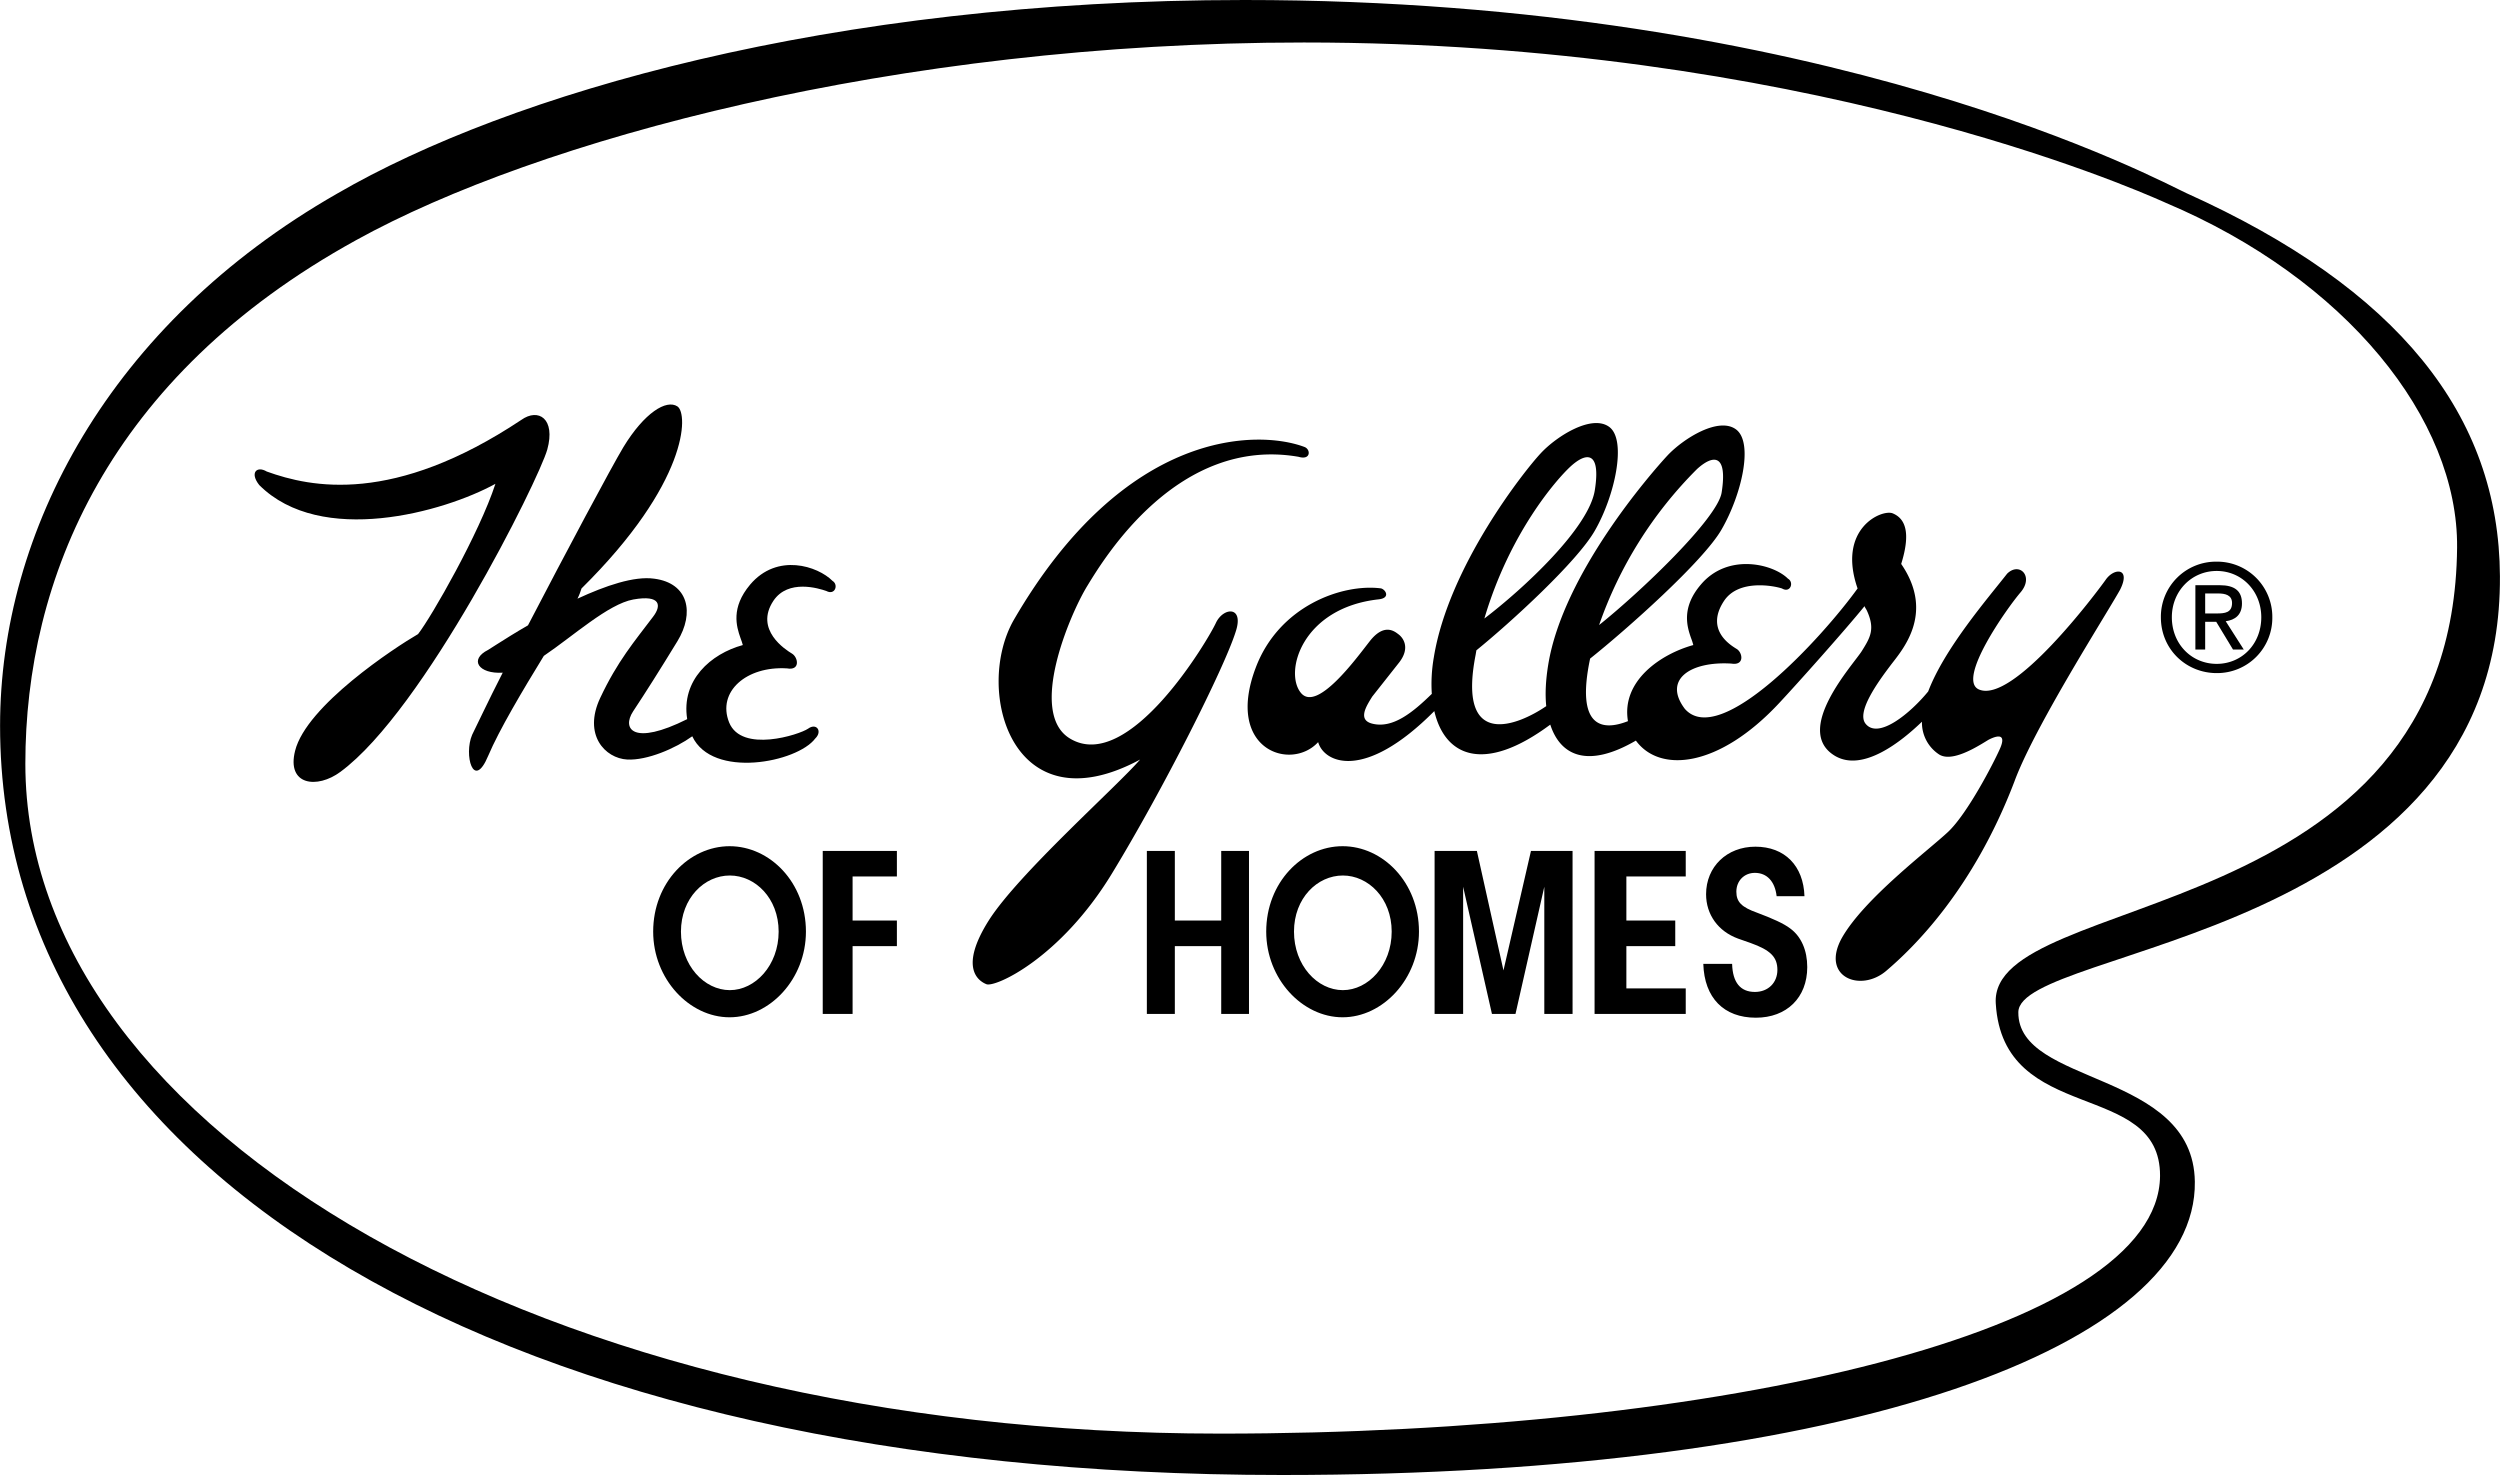 <svg xmlns="http://www.w3.org/2000/svg" width="2500" height="1475" viewBox="0 0 36.003 21.243"><path d="M17.922 0C11.942 0 7.329 1.353 4.855 2.788 1.565 4.67 0 7.66 0 10.452c0 6.47 7.29 10.791 18.463 10.791 8.259 0 13.179-1.89 13.146-4.224-.021-1.608-2.55-1.378-2.542-2.441.007-.949 6.964-1.039 6.936-6.279-.011-2.319-1.464-4.144-4.519-5.519C31.156 2.633 26.344 0 17.922 0zM5.129 3.458C7.726 2.022 12.887.612 18.777.612c7.162 0 11.911 2.087 12.38 2.294l.031.014c2.597 1.097 4.216 3.116 4.198 4.967-.05 5.507-6.745 4.923-6.644 6.564.104 1.764 2.373 1.085 2.366 2.485-.019 2.236-6.323 3.711-13.537 3.711C7.841 20.648.364 16.28.364 11c0-2.654 1.187-5.572 4.765-7.542z"/><path d="M22.964 12.255v2.348h1.313v-.368h-.855v-.609h.704v-.368h-.704v-.635h.855v-.368zM16.516 12.255v2.348h.403v-.977h.668v.977h.4v-2.348h-.4v1.003h-.668v-1.003zM11.848 12.255v2.348h.43v-.977h.638v-.368h-.638v-.635h.638v-.368zM18.235 13.417c0 .682.52 1.234 1.1 1.234s1.1-.552 1.1-1.234c0-.708-.52-1.23-1.1-1.23s-1.1.522-1.1 1.23zm1.104-.808c.364 0 .703.325.703.808 0 .487-.339.843-.703.843-.368 0-.704-.356-.704-.843 0-.482.336-.808.704-.808zM25.987 12.908c-.014-.44-.285-.714-.707-.714-.411 0-.71.289-.71.685 0 .292.173.534.461.639l.177.062c.292.104.389.205.389.389s-.133.317-.324.317c-.209 0-.321-.137-.328-.404h-.415c.015.49.296.775.757.775.444 0 .74-.289.74-.729 0-.242-.087-.44-.245-.556-.094-.072-.256-.144-.477-.227-.224-.08-.299-.155-.299-.303 0-.155.112-.271.267-.271.173 0 .289.123.313.336h.401zM22.647 12.255h-.599l-.396 1.721-.383-1.721h-.609v2.348h.411v-1.832l.415 1.832h.339l.415-1.832v1.832h.407zM9.969 10.604c.289.617 1.511.378 1.771.032.108-.104.018-.231-.104-.141-.126.086-.956.354-1.136-.09-.177-.443.249-.815.833-.779.195.036.162-.159.072-.213-.09-.054-.545-.343-.267-.761.213-.317.657-.177.761-.141.126.068.18-.09.09-.145-.212-.213-.797-.408-1.187.054-.279.332-.197.603-.139.767.015.042.028.076.034.103-.461.126-.891.505-.801 1.067-.779.39-.945.141-.779-.112.177-.267.389-.602.638-1.01.249-.407.162-.837-.335-.901-.289-.04-.7.101-1.104.288.029-.058.043-.101.058-.147 1.54-1.522 1.54-2.518 1.381-2.622s-.475.09-.777.585c-.177.295-.827 1.514-1.375 2.568-.179.103-.334.201-.449.274l-.124.079c-.281.141-.137.35.209.329-.216.422-.371.757-.44.894-.123.285.018.815.231.303.159-.375.494-.938.801-1.439.422-.285.927-.746 1.288-.812.4-.072.408.09.285.249-.267.354-.512.639-.761 1.169s.068.869.39.887c.287.014.691-.159.936-.335zM3.841 6.791c-.144-.086-.249.018-.108.195.888.887 2.658.39 3.401-.018-.231.71-.92 1.915-1.114 2.164-.336.195-1.609 1.031-1.771 1.681-.126.498.317.552.653.303 1.205-.887 2.853-4.198 2.979-4.642.122-.444-.127-.603-.375-.426-1.839 1.223-3.026.974-3.665.743z"/><path d="M27.679 10.394a.548.548 0 0 0 .249.473c.124.076.32.003.481-.08.098-.051.183-.105.229-.133.177-.09.249-.054.159.141-.087.195-.462.923-.743 1.187-.285.267-1.205.959-1.526 1.522-.317.566.267.797.639.476.372-.317 1.241-1.147 1.843-2.723.188-.514.701-1.393 1.087-2.036.199-.331.364-.6.435-.727.162-.321-.087-.321-.209-.141-.126.177-1.334 1.793-1.825 1.576-.321-.144.407-1.172.602-1.399.195-.23-.018-.443-.195-.267-.277.354-.901 1.075-1.136 1.695-.256.313-.718.696-.902.465-.068-.085-.022-.237.061-.393.088-.167.218-.34.293-.44.159-.213.656-.743.159-1.468.144-.462.054-.656-.123-.729-.158-.062-.804.22-.505 1.082-.512.71-1.98 2.312-2.488 1.734-.321-.425.086-.688.671-.652.194.032.162-.163.072-.213-.086-.054-.455-.274-.177-.692.213-.317.725-.213.833-.177.123.072.177-.09.086-.141-.213-.213-.866-.375-1.255.086-.283.332-.198.604-.141.768a.89.89 0 0 1 .033.102c-.469.13-1.039.516-.941 1.096-.375.148-.754.09-.545-.901.516-.411 1.634-1.403 1.894-1.861.285-.494.461-1.24.212-1.436-.249-.194-.761.126-.992.372-.231.249-1.504 1.702-1.717 3.011-.036.22-.047.422-.029.599-.4.274-1.288.646-1.017-.739l.011-.065c.498-.404 1.454-1.28 1.706-1.724.285-.494.461-1.291.213-1.489-.249-.195-.761.126-.992.375-.23.245-1.327 1.626-1.54 2.939-.032.184-.04.364-.029.526-.267.26-.559.505-.858.429-.122-.031-.132-.107-.104-.194.022-.065.066-.135.104-.196l.39-.494c.162-.212.054-.357-.018-.407-.068-.054-.213-.145-.408.104s-.761 1.028-.992.743c-.245-.299.018-1.223 1.118-1.346.177-.018.104-.141.036-.158-.552-.072-1.472.249-1.807 1.15-.44 1.176.512 1.489.902 1.064.083.295.66.573 1.673-.447.148.642.703.913 1.67.195.148.454.544.631 1.233.23.346.473 1.198.39 2.067-.544.26-.278.948-1.049 1.226-1.392.007.021.022.04.033.062.123.267.05.389-.072.584s-.996 1.14-.39 1.508c.401.242.956-.201 1.256-.49zm-4.65-1.392a5.924 5.924 0 0 1 1.411-2.247c.23-.209.443-.227.354.339-.059.375-1.173 1.435-1.765 1.908zm-1.652-.094c.364-1.233 1.035-1.998 1.237-2.186.23-.213.443-.231.354.335-.083.546-1.024 1.419-1.591 1.851zM18.788 6.438c-.656-.249-2.582-.285-4.194 2.5-.566 1.01-.018 2.994 1.825 2.001-.336.39-1.753 1.645-2.179 2.316-.426.674-.159.869-.036.919.123.054 1.064-.371 1.807-1.59.743-1.219 1.626-2.976 1.785-3.488.123-.372-.177-.354-.285-.126-.104.23-1.252 2.182-2.103 1.666-.609-.368 0-1.789.249-2.196.249-.408 1.309-2.161 3.044-1.861.177.053.177-.105.087-.141zM31.924 9.694a.795.795 0 0 0 .801-.804.795.795 0 0 0-.801-.801.794.794 0 0 0-.804.801c0 .465.367.804.804.804zm-.646-.804c0-.378.285-.667.646-.667s.642.289.642.667c0 .386-.281.671-.642.671s-.646-.285-.646-.671z"/><path d="M31.758 8.955h.159l.242.4h.155l-.26-.408c.133-.018.234-.09.234-.256 0-.18-.104-.263-.321-.263h-.35v.927h.141v-.4zm0-.119v-.289h.188c.098 0 .199.022.199.137 0 .141-.105.151-.22.151h-.167zM9.406 13.417c0 .682.52 1.234 1.1 1.234.581 0 1.1-.552 1.1-1.234 0-.708-.519-1.23-1.1-1.23-.58.001-1.1.522-1.1 1.23zm1.104-.808c.364 0 .703.325.703.808 0 .487-.339.843-.703.843-.368 0-.704-.356-.704-.843.001-.482.336-.808.704-.808z"/></svg>